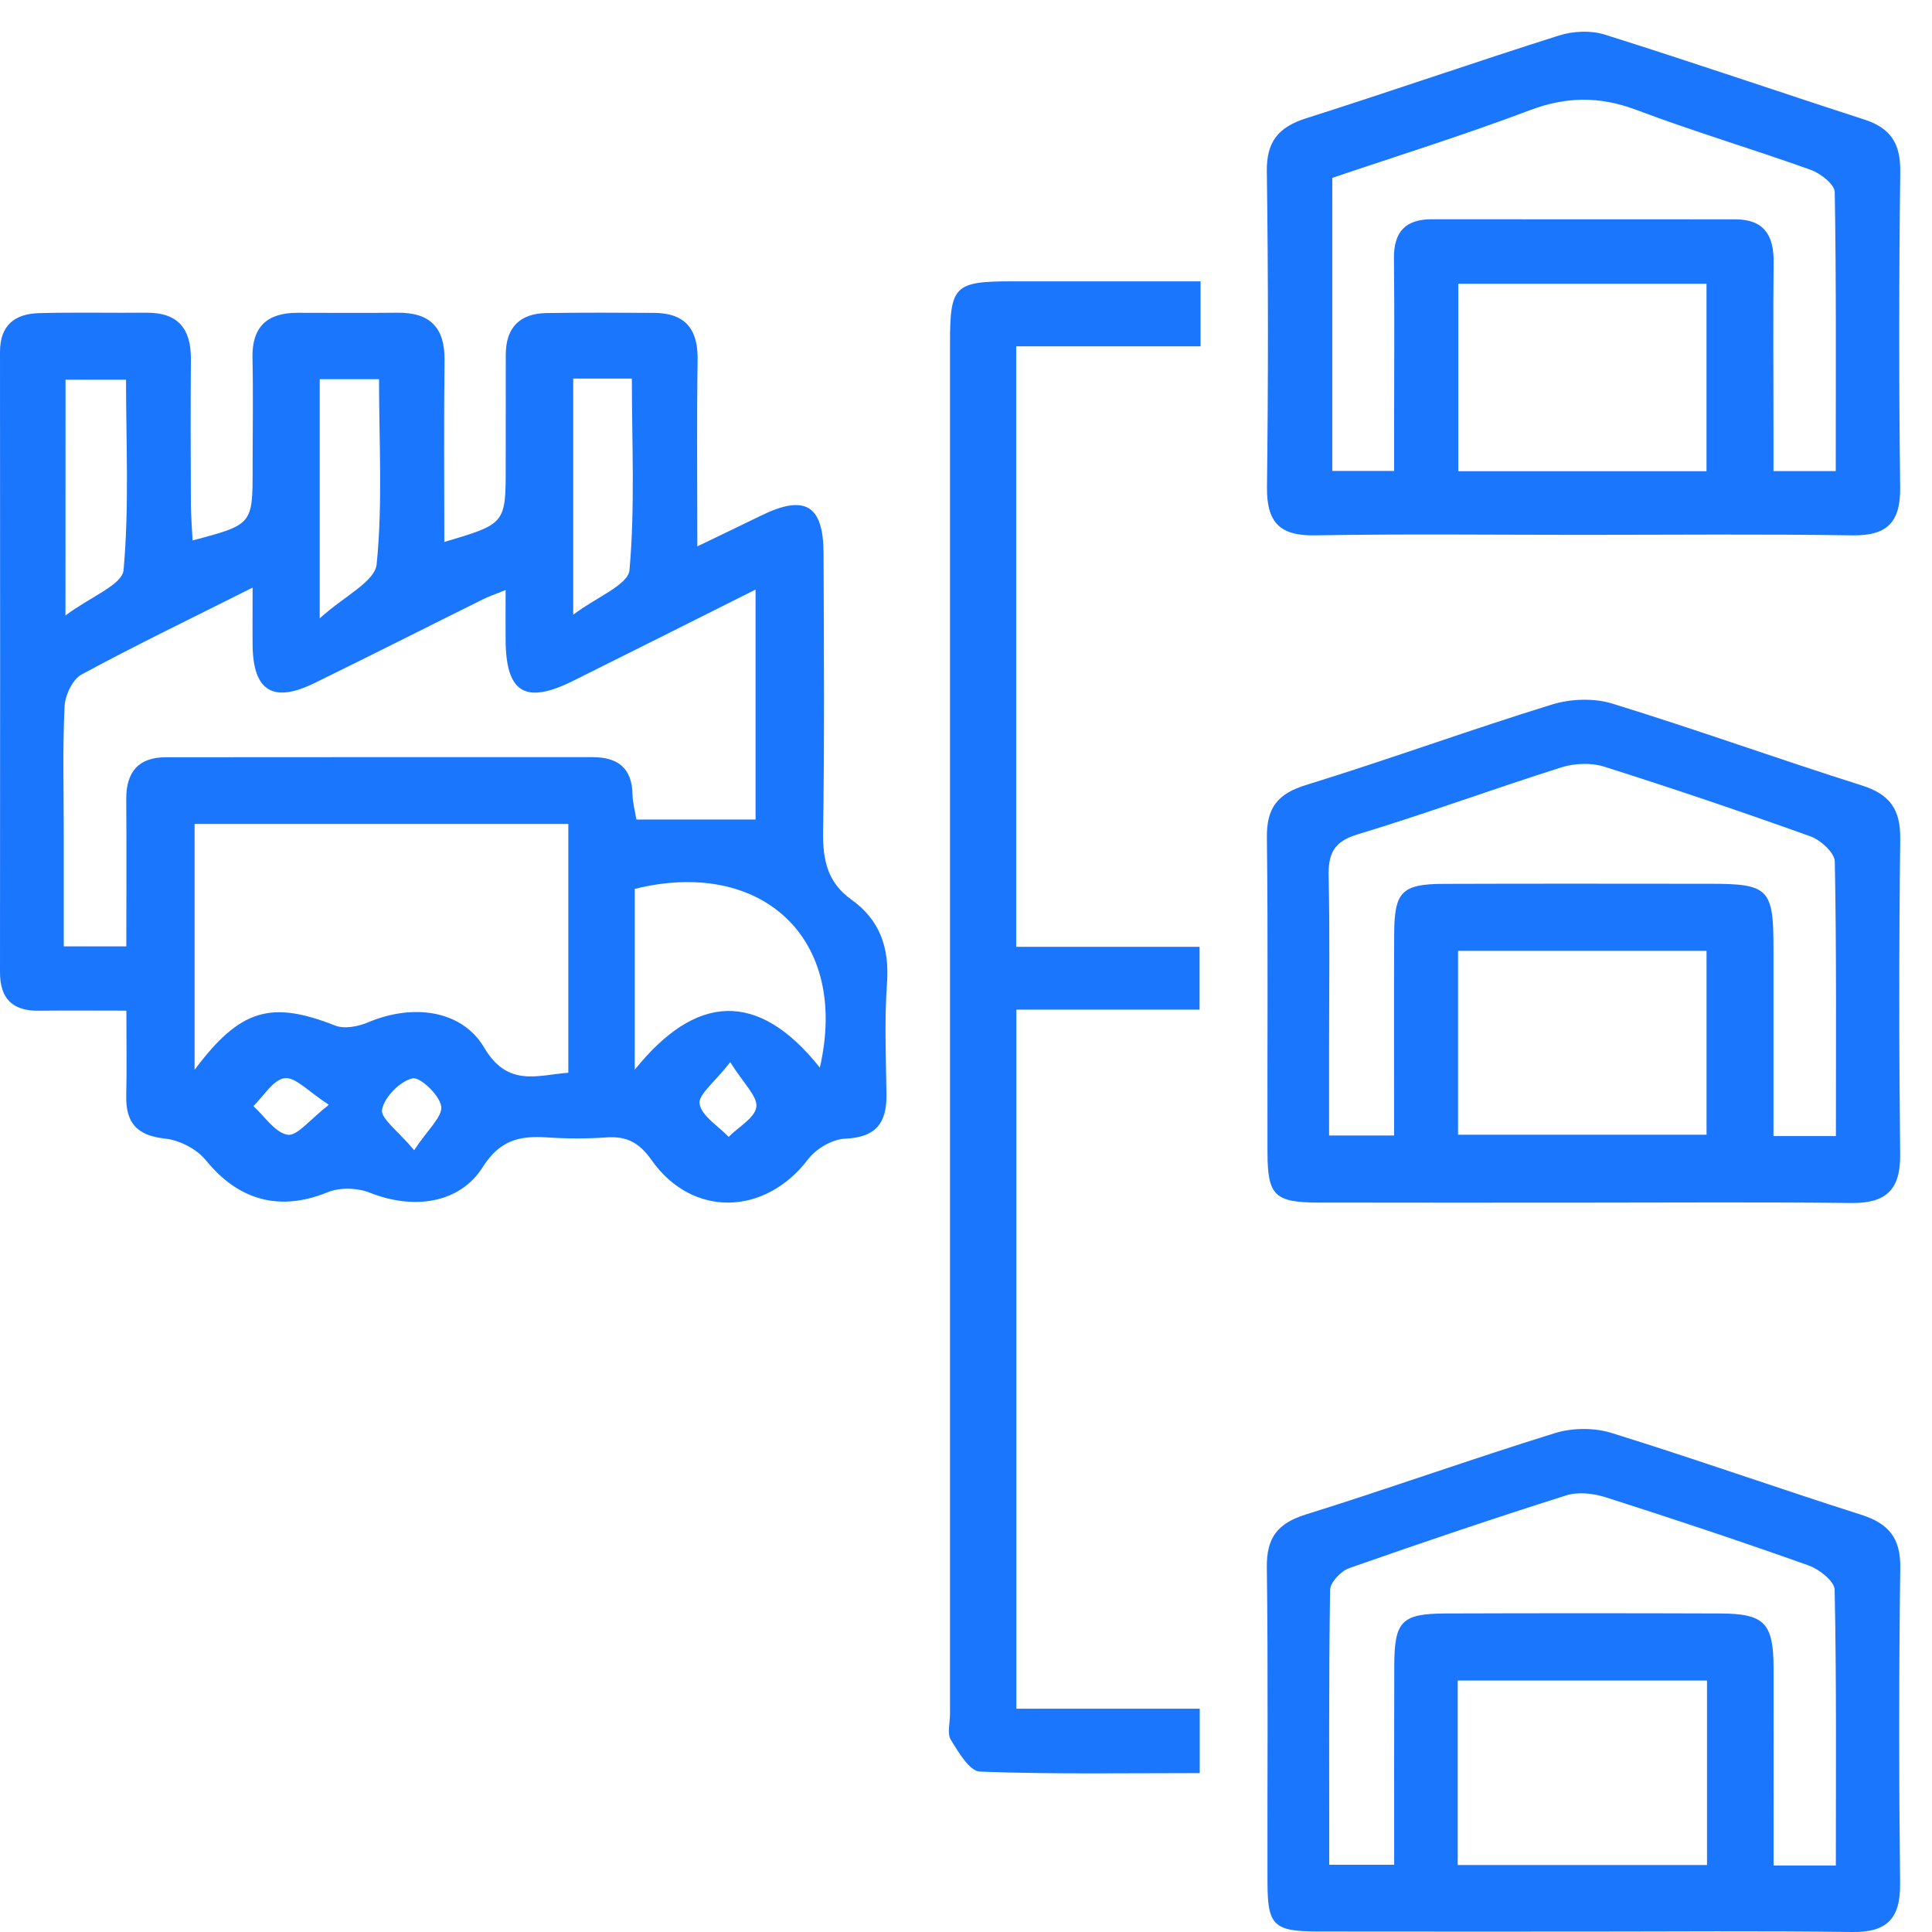 <svg width="61" height="61" viewBox="0 0 61 61" fill="none" xmlns="http://www.w3.org/2000/svg">
<g clip-path="url(#clip0_12216_1690)">
<path d="M6.081 17.063C7.965 16.567 7.976 16.553 7.976 14.83C7.976 13.656 7.997 12.485 7.972 11.311C7.948 10.316 8.436 9.876 9.389 9.876C10.444 9.876 11.496 9.886 12.55 9.874C13.572 9.862 14.047 10.337 14.036 11.372C14.012 13.274 14.029 15.175 14.029 17.112C15.967 16.537 15.967 16.537 15.967 14.722C15.967 13.548 15.969 12.377 15.969 11.203C15.969 10.339 16.414 9.895 17.262 9.884C18.394 9.867 19.526 9.872 20.658 9.879C21.632 9.884 22.043 10.391 22.026 11.36C21.998 13.267 22.017 15.173 22.017 17.251C22.783 16.882 23.406 16.584 24.025 16.281C25.417 15.6 25.995 15.941 26.003 17.471C26.012 20.404 26.035 23.336 25.988 26.268C25.974 27.151 26.131 27.869 26.874 28.397C27.783 29.045 28.086 29.926 28.006 31.041C27.922 32.208 27.973 33.386 27.989 34.558C28.001 35.459 27.654 35.912 26.684 35.952C26.279 35.969 25.766 36.269 25.513 36.603C24.158 38.385 21.864 38.457 20.576 36.633C20.18 36.072 19.788 35.868 19.149 35.912C18.528 35.955 17.897 35.955 17.276 35.912C16.416 35.856 15.789 35.985 15.242 36.849C14.5 38.021 13.03 38.197 11.676 37.657C11.287 37.502 10.729 37.485 10.345 37.643C8.836 38.26 7.536 37.91 6.498 36.631C6.212 36.279 5.666 35.997 5.214 35.95C4.323 35.856 3.967 35.45 3.986 34.593C4.005 33.743 3.99 32.893 3.99 31.91C2.988 31.91 2.1 31.902 1.214 31.912C0.387 31.919 0 31.524 0 30.696C0.005 24.167 0.005 17.638 0 11.109C0 10.259 0.476 9.905 1.242 9.886C2.374 9.858 3.505 9.881 4.637 9.874C5.628 9.867 6.036 10.391 6.027 11.344C6.015 12.867 6.02 14.393 6.027 15.917C6.029 16.295 6.062 16.668 6.081 17.063ZM7.976 18.553C6.031 19.53 4.281 20.373 2.573 21.298C2.289 21.453 2.055 21.953 2.039 22.308C1.975 23.634 2.013 24.965 2.013 26.296C2.013 27.489 2.013 28.684 2.013 29.881C2.781 29.881 3.341 29.881 3.988 29.881C3.988 28.28 3.998 26.761 3.986 25.24C3.979 24.376 4.368 23.909 5.242 23.909C9.731 23.904 14.221 23.906 18.71 23.906C19.505 23.906 19.959 24.249 19.971 25.092C19.976 25.35 20.051 25.606 20.093 25.876C21.396 25.876 22.624 25.876 23.856 25.876C23.856 23.451 23.856 21.108 23.856 18.615C21.834 19.626 19.962 20.57 18.085 21.502C16.587 22.244 15.981 21.878 15.964 20.232C15.96 19.746 15.964 19.258 15.964 18.629C15.606 18.774 15.43 18.833 15.264 18.915C13.483 19.798 11.709 20.697 9.923 21.57C8.628 22.204 8.002 21.822 7.976 20.406C7.969 19.864 7.976 19.319 7.976 18.553ZM6.144 26.015C6.144 28.634 6.144 31.13 6.144 33.778C7.587 31.844 8.567 31.586 10.587 32.382C10.877 32.496 11.315 32.41 11.625 32.278C13.026 31.684 14.582 31.881 15.287 33.076C16.03 34.337 16.965 33.945 17.944 33.87C17.944 31.194 17.944 28.63 17.944 26.015C13.975 26.015 10.085 26.015 6.144 26.015ZM25.885 33.708C26.837 29.571 23.992 27.08 20.041 28.066C20.041 29.928 20.041 31.806 20.041 33.776C21.958 31.388 23.922 31.238 25.885 33.708ZM10.095 11.973C10.095 14.382 10.095 16.734 10.095 19.523C10.87 18.819 11.835 18.366 11.892 17.816C12.086 15.903 11.967 13.954 11.967 11.973C11.28 11.973 10.72 11.973 10.095 11.973ZM18.099 11.952C18.099 14.419 18.099 16.765 18.099 19.408C18.837 18.849 19.833 18.467 19.875 18C20.053 16.006 19.95 13.99 19.95 11.952C19.254 11.952 18.718 11.952 18.099 11.952ZM2.067 19.432C2.856 18.842 3.859 18.464 3.901 18C4.082 16.004 3.979 13.983 3.979 11.989C3.252 11.989 2.685 11.989 2.069 11.989C2.067 14.389 2.067 16.715 2.067 19.432ZM10.385 34.882C9.734 34.464 9.331 34.001 8.989 34.041C8.628 34.086 8.325 34.609 8 34.924C8.356 35.246 8.682 35.762 9.082 35.828C9.38 35.88 9.776 35.351 10.385 34.882ZM13.077 36.316C13.504 35.663 13.979 35.257 13.93 34.929C13.876 34.574 13.262 33.992 13.021 34.048C12.625 34.142 12.14 34.635 12.063 35.032C12.007 35.309 12.569 35.708 13.077 36.316ZM23.057 33.536C22.565 34.17 22.035 34.565 22.089 34.856C22.16 35.243 22.677 35.551 23.006 35.894C23.317 35.581 23.835 35.297 23.88 34.95C23.924 34.617 23.479 34.217 23.057 33.536Z" fill="#1B76FE"/>
<path d="M50.029 37.971C47.22 37.971 44.413 37.976 41.603 37.969C40.251 37.964 40.024 37.744 40.019 36.41C40.01 33.088 40.04 29.766 40 26.444C39.989 25.5 40.34 25.061 41.24 24.784C43.841 23.981 46.4 23.047 49.001 22.244C49.589 22.063 50.322 22.035 50.903 22.214C53.542 23.026 56.143 23.965 58.776 24.796C59.669 25.078 60.009 25.552 59.997 26.489C59.957 29.811 59.957 33.133 59.995 36.455C60.007 37.572 59.54 37.995 58.455 37.983C55.648 37.95 52.839 37.971 50.029 37.971ZM57.966 35.87C57.966 32.9 57.987 30.05 57.931 27.202C57.926 26.925 57.483 26.522 57.162 26.407C55.002 25.632 52.827 24.895 50.641 24.204C50.231 24.075 49.706 24.099 49.291 24.23C47.14 24.911 45.019 25.693 42.859 26.346C42.086 26.58 41.933 26.979 41.95 27.695C41.99 29.494 41.964 31.292 41.964 33.093C41.964 34.011 41.964 34.929 41.964 35.851C42.733 35.851 43.304 35.851 44.017 35.851C44.017 33.691 44.01 31.59 44.019 29.489C44.024 28.156 44.26 27.911 45.582 27.907C48.391 27.897 51.203 27.902 54.013 27.904C55.838 27.904 55.995 28.066 55.995 29.923C55.995 31.902 55.995 33.882 55.995 35.87C56.707 35.87 57.246 35.87 57.966 35.87ZM46.036 30.022C46.036 32.027 46.036 33.914 46.036 35.828C48.698 35.828 51.283 35.828 53.881 35.828C53.881 33.853 53.881 31.964 53.881 30.022C51.25 30.022 48.694 30.022 46.036 30.022Z" fill="#1B76FE"/>
<path d="M49.931 60.986C47.161 60.986 44.392 60.988 41.62 60.984C40.221 60.981 40.024 60.803 40.019 59.458C40.01 56.136 40.043 52.811 39.998 49.489C39.987 48.548 40.338 48.095 41.228 47.818C43.862 46.996 46.463 46.064 49.099 45.247C49.648 45.078 50.339 45.073 50.887 45.245C53.521 46.062 56.124 46.987 58.753 47.822C59.623 48.099 60.012 48.548 59.998 49.501C59.953 52.823 59.955 56.147 59.993 59.469C60.005 60.575 59.583 61.017 58.472 61C55.627 60.96 52.781 60.986 49.931 60.986ZM57.964 58.901C57.964 55.955 57.987 53.072 57.926 50.194C57.922 49.926 57.441 49.548 57.108 49.428C54.983 48.672 52.841 47.959 50.693 47.273C50.306 47.151 49.823 47.097 49.451 47.214C47.152 47.942 44.867 48.715 42.595 49.513C42.337 49.604 41.997 49.964 41.995 50.203C41.953 53.084 41.969 55.967 41.969 58.878C42.712 58.878 43.312 58.878 44.019 58.878C44.019 56.722 44.015 54.659 44.022 52.593C44.026 51.187 44.251 50.95 45.641 50.943C48.53 50.933 51.417 50.933 54.306 50.943C55.712 50.947 55.995 51.243 55.998 52.67C56.002 54.732 55.998 56.795 55.998 58.901C56.694 58.901 57.256 58.901 57.964 58.901ZM53.896 53.06C51.203 53.06 48.645 53.06 46.025 53.06C46.025 55.016 46.025 56.908 46.025 58.885C48.668 58.885 51.25 58.885 53.896 58.885C53.896 56.924 53.896 55.03 53.896 53.06Z" fill="#1B76FE"/>
<path d="M49.938 16.887C47.131 16.887 44.322 16.854 41.514 16.903C40.397 16.922 39.991 16.485 40.003 15.382C40.043 12.06 40.045 8.738 39.998 5.418C39.984 4.465 40.369 4.012 41.238 3.735C43.904 2.888 46.55 1.967 49.219 1.122C49.664 0.981 50.224 0.953 50.665 1.092C53.409 1.953 56.129 2.89 58.866 3.775C59.693 4.043 60.009 4.531 59.998 5.418C59.956 8.74 59.953 12.062 59.995 15.382C60.009 16.495 59.583 16.92 58.477 16.903C55.632 16.859 52.785 16.887 49.938 16.887ZM44.017 14.87C44.017 14.384 44.017 13.966 44.017 13.549C44.017 11.75 44.031 9.954 44.012 8.156C44.003 7.325 44.373 6.923 45.2 6.923C48.399 6.926 51.597 6.923 54.793 6.926C55.698 6.926 56.01 7.435 56 8.283C55.981 10.041 55.995 11.8 55.995 13.558C55.995 14.004 55.995 14.45 55.995 14.875C56.738 14.875 57.273 14.875 57.961 14.875C57.961 11.898 57.98 8.98 57.929 6.064C57.924 5.82 57.481 5.475 57.176 5.364C55.349 4.709 53.481 4.155 51.665 3.47C50.512 3.036 49.463 3.043 48.305 3.479C46.213 4.27 44.076 4.935 42.065 5.616C42.065 8.823 42.065 11.849 42.065 14.87C42.738 14.87 43.307 14.87 44.017 14.87ZM53.88 8.959C51.187 8.959 48.631 8.959 46.044 8.959C46.044 10.966 46.044 12.896 46.044 14.877C48.687 14.877 51.243 14.877 53.88 14.877C53.88 12.884 53.88 10.954 53.88 8.959Z" fill="#1B76FE"/>
<path d="M32.09 53.95C34.06 53.95 35.926 53.95 37.88 53.95C37.88 54.621 37.88 55.222 37.88 55.983C35.584 55.983 33.259 56.023 30.939 55.936C30.614 55.924 30.262 55.323 30.021 54.933C29.899 54.734 29.995 54.398 29.995 54.126C29.995 39.692 29.995 25.259 29.995 10.825C29.995 9.029 30.138 8.886 31.919 8.883C33.899 8.881 35.881 8.883 37.906 8.883C37.906 9.609 37.906 10.212 37.906 10.935C35.949 10.935 34.056 10.935 32.085 10.935C32.085 17.295 32.085 23.533 32.085 29.895C33.995 29.895 35.886 29.895 37.875 29.895C37.875 30.581 37.875 31.144 37.875 31.877C36.015 31.877 34.091 31.877 32.09 31.877C32.09 39.295 32.09 46.55 32.09 53.95Z" fill="#1B76FE"/>
</g>
<defs>
<clipPath id="clip0_12216_1690">
<rect width="60" height="60" fill="white" transform="translate(0 1)"/>
</clipPath>
</defs>
</svg>
